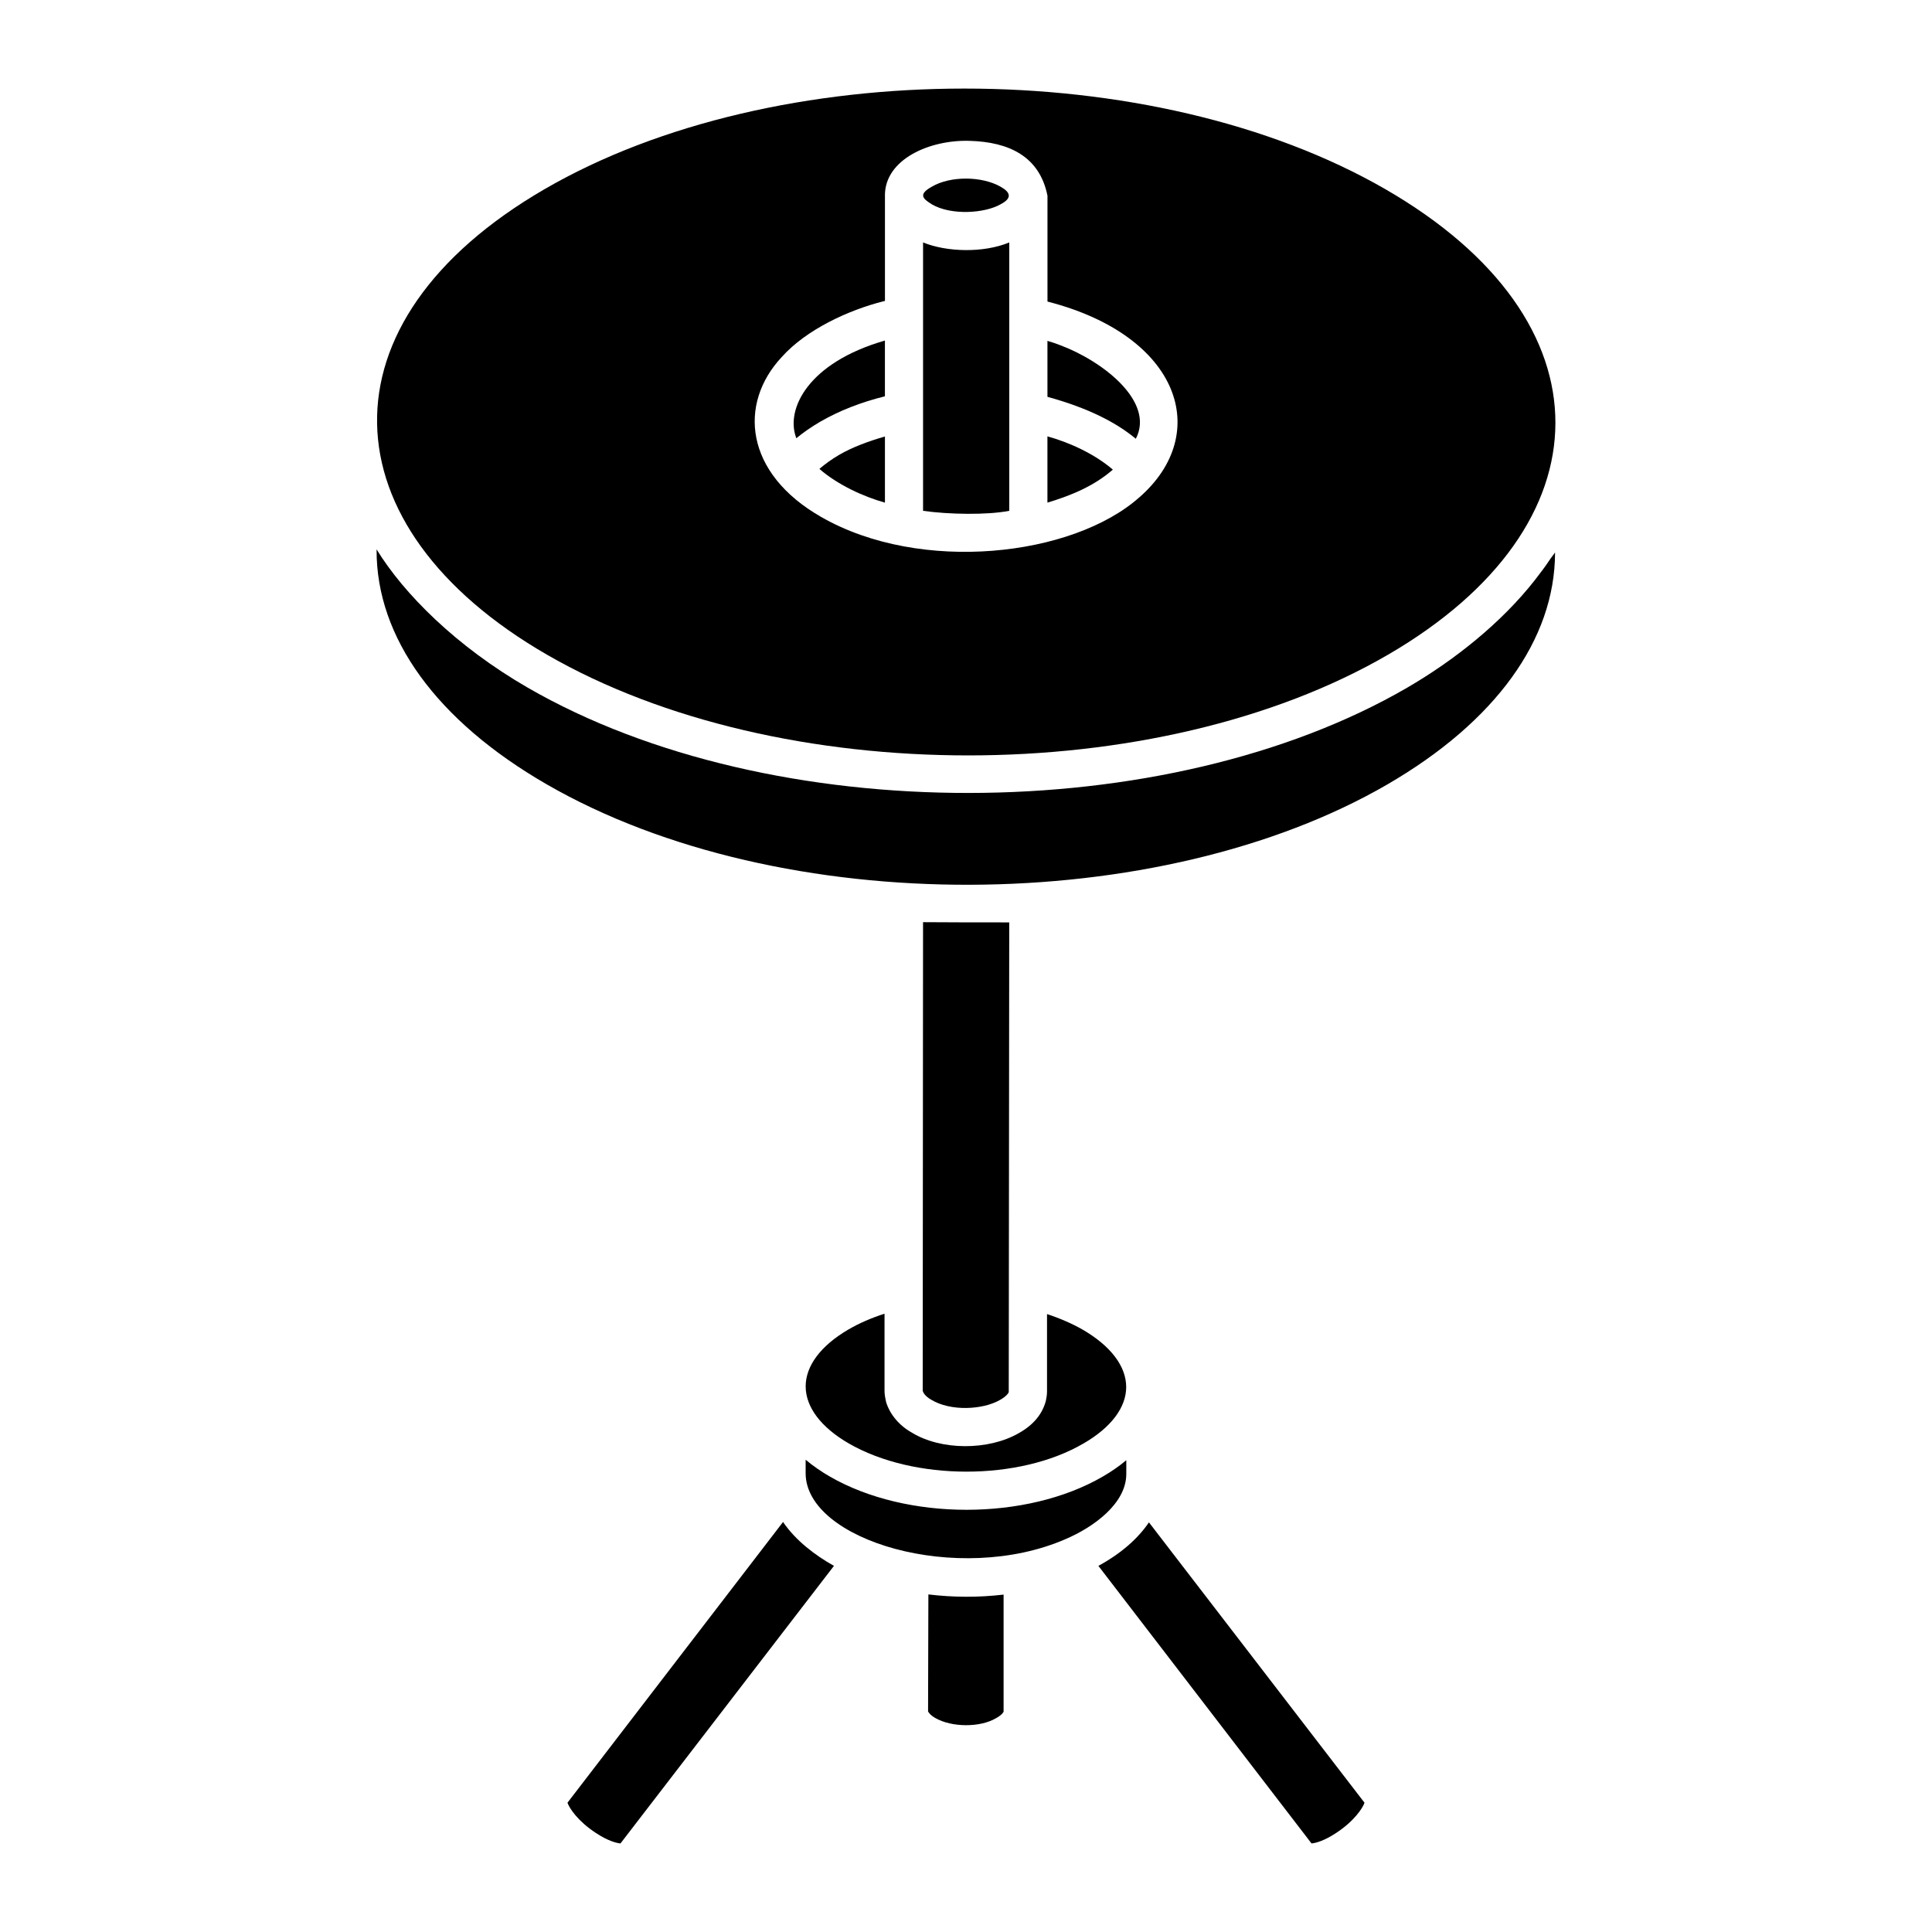 <?xml version="1.0" encoding="UTF-8"?>
<!-- Uploaded to: SVG Repo, www.svgrepo.com, Generator: SVG Repo Mixer Tools -->
<svg fill="#000000" width="800px" height="800px" version="1.1" viewBox="144 144 512 512" xmlns="http://www.w3.org/2000/svg">
 <g>
  <path d="m361.15 268.26c4.856 4.262 11.84 7.406 17.367 8.945v-17.531c-4.43 1.285-8.594 2.816-12.121 4.859-2.031 1.188-3.738 2.441-5.246 3.727z"/>
  <path d="m354.93 259.83c0.031 0.094 0.066 0.227 0.102 0.297 0 0 0.004 0.008 0.004 0.008 1.852-1.523 3.941-2.973 6.266-4.34 5.051-2.922 10.82-5.191 17.211-6.773v-14.773c-0.051 0.016-0.105 0.031-0.156 0.043-20.172 5.863-26.102 18.016-23.426 25.539z"/>
  <path d="m388.62 208.25v71.125c6.731 0.957 16.973 1.156 22.848-0.004v-71.117c-6.894 2.84-16.594 2.555-22.848-0.004z"/>
  <path d="m390.79 198.04c0.066 0.039 0.086 0.078 0.156 0.117 5.156 2.988 14.031 2.379 18.211-0.016 3.137-1.625 2.656-3.172 0.043-4.637-0.004-0.004-0.016-0.012-0.023-0.016-5.023-2.863-13.352-2.879-18.195-0.035-3.66 2.012-2.481 3.18-0.191 4.586z"/>
  <path d="m424.96 235.48c-1.141-0.453-2.281-0.828-3.375-1.145v14.828c10.957 3.008 18.27 6.852 23.422 11.113 5.109-9.855-8.801-20.605-20.047-24.797z"/>
  <path d="m511.18 194.16c-30.82-17.793-71.227-26.688-111.59-26.688-40.387 0-80.73 8.906-111.38 26.719-60.383 35.09-57.93 89.434 0.73 123.3 61.66 35.598 161.66 35.598 222.9 0.012 58.828-34.199 59.684-88.512-0.66-123.34zm-65.242 81.637c-17.641 15.676-57.898 20.332-84.277 5.227-20.344-11.598-22.07-30.027-10.484-42.414 6.5-7.281 17.746-12.465 27.035-14.789l0.309-0.066v-27.879c0-0.027-0.008-0.066-0.008-0.09 0-9.586 11.859-14.777 22.406-14.461 10.469 0.289 18.586 4.109 20.672 14.547v28.043c35.207 9.027 43.66 35.031 24.348 51.883z"/>
  <path d="m421.58 259.64v17.559c6.348-1.918 12.258-4.34 17.336-8.742-4.777-4.109-11.324-7.141-17.336-8.816z"/>
  <path d="m409.04 514.98c1.691-0.953 2.227-1.812 2.289-2.066 0.012-12.73-0.047 46.113 0.129-124.47-1.25 0.039-22.285-0.039-22.84-0.059l-0.09 124.2c0.094 0.387 0.566 1.406 2.269 2.363 5.098 3.109 13.652 2.691 18.242 0.035z"/>
  <path d="m448.42 547.53c-2.703 3.965-7.031 8.016-13.336 11.441l56.48 73.559c0.98-0.078 3.258-0.617 6.484-2.75 4.731-3.082 7.062-6.559 7.562-8.035l-57.121-74.293c-0.02 0.027-0.051 0.051-0.07 0.078z"/>
  <path d="m550.78 297.7c-8.949 11.414-21.367 21.277-33.859 28.539-63.73 37.035-168.31 37.371-233.04 0.012-18.969-10.949-32.836-24.855-40.082-36.66v0.148c-0.07 23.234 15.93 45.285 45.035 62.09 62.363 36.004 162.61 35.043 222.9 0.012 28.551-16.59 44.301-38.348 44.367-61.266v-0.172c-0.352 0.566-0.84 1.098-1.211 1.66-1.258 1.906-2.656 3.777-4.113 5.637z"/>
  <path d="m368.82 496.34c-7.297 4.266-11.32 9.625-11.309 15.086 0.016 5.481 4.062 10.836 11.406 15.09 17.266 9.977 45.191 9.984 62.238 0.008 0.004-0.004 0.016-0.004 0.02-0.008 7.273-4.215 11.277-9.523 11.277-14.941 0-5.504-4.113-10.914-11.582-15.234-2.731-1.559-5.914-2.949-9.398-4.098v20.445c0 0.969-0.152 1.781-0.305 2.531-0.934 3.578-3.375 6.445-7.129 8.551-8.113 4.703-20.703 4.598-28.363-0.098-3.297-1.84-5.785-4.734-6.828-8.043-0.305-1.363-0.438-2.203-0.438-3.039v-20.445c-3.492 1.121-6.707 2.519-9.59 4.195z"/>
  <path d="m442.48 534.65v-3.676c-1.836 1.539-3.902 2.981-6.203 4.316-20.227 11.766-52.012 11.758-72.367 0.008-2.379-1.371-4.516-2.863-6.406-4.453v3.543c-0.059 17.867 40.418 29.84 68.82 17.52 7.598-3.231 16.133-9.5 16.156-17.258z"/>
  <path d="m351.56 547.4c-0.012-0.02-0.035-0.035-0.047-0.055l-57.125 74.391c0.488 1.473 2.824 4.957 7.527 8.02 3.258 2.156 5.543 2.691 6.519 2.773l56.574-73.559c-5.059-2.816-10.176-6.762-13.449-11.57z"/>
  <path d="m390.03 566.54-0.082 30.98c0.031 0.109 0.449 0.934 1.898 1.762 4.398 2.535 11.938 2.551 16.137 0.043 1.57-0.867 1.953-1.59 1.98-1.742v-30.996c-6.82 0.789-13.27 0.746-19.934-0.047z"/>
 </g>
</svg>